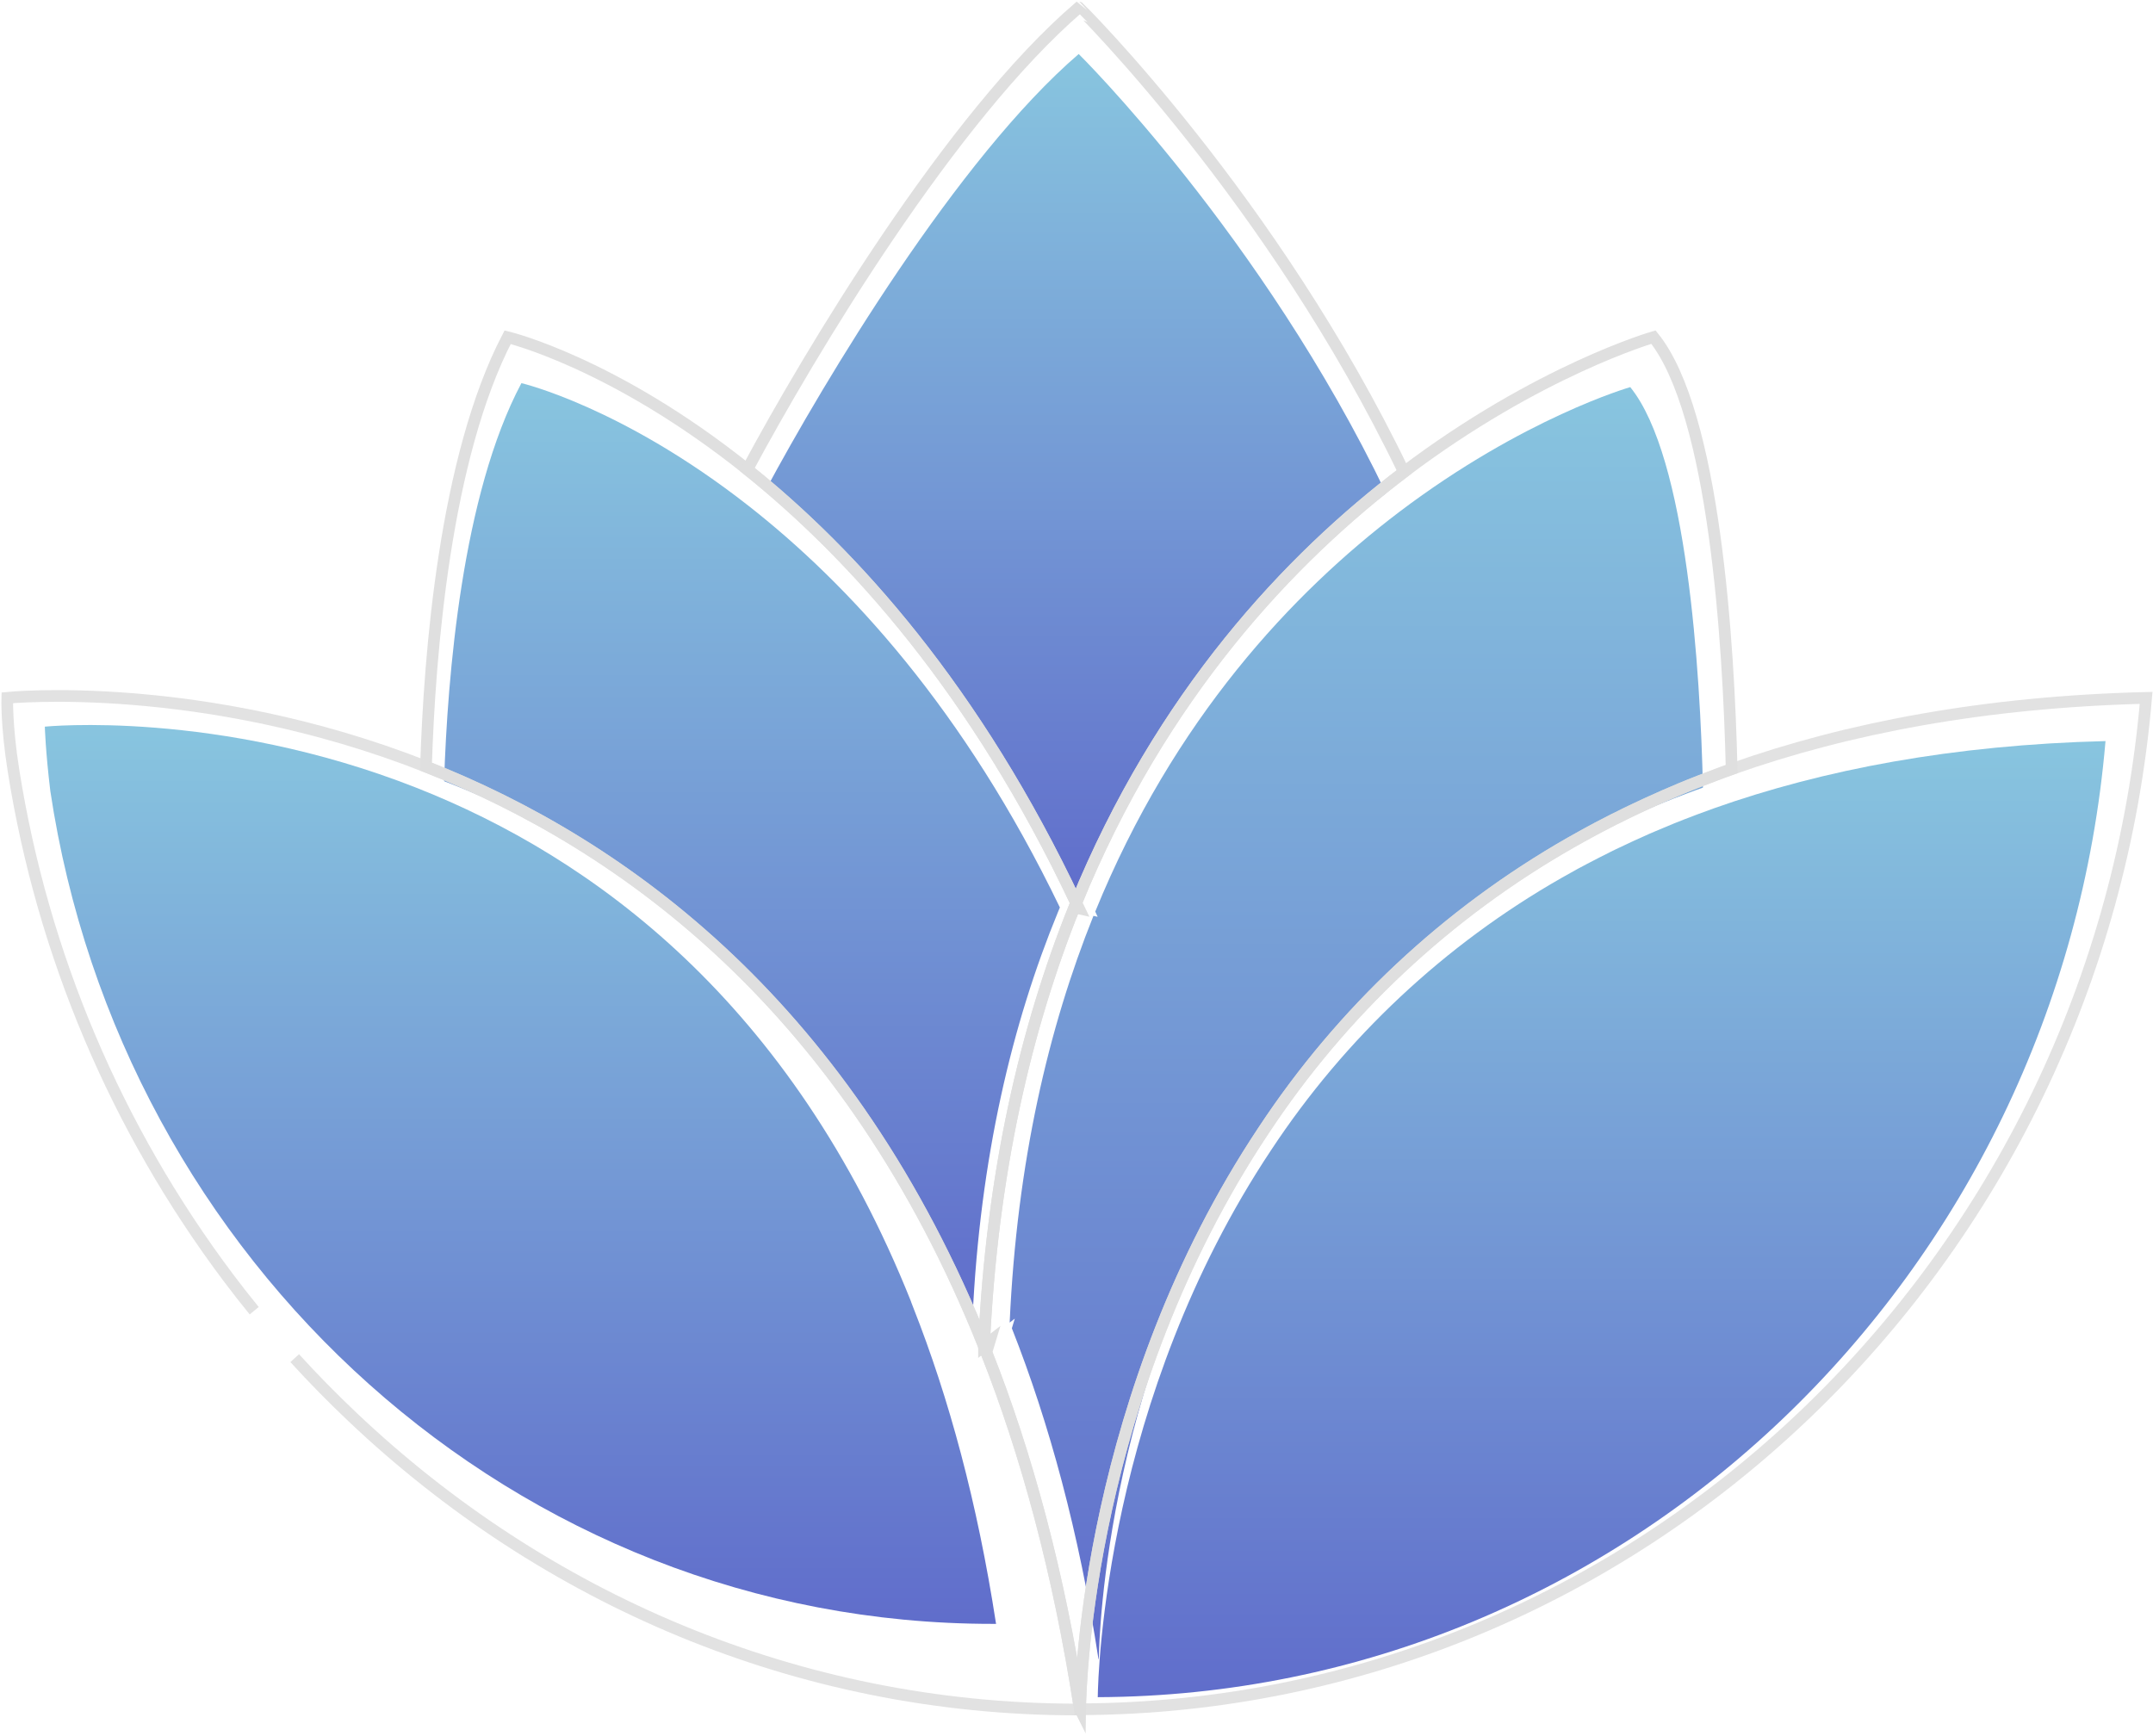 <?xml version="1.0" encoding="UTF-8"?> <svg xmlns="http://www.w3.org/2000/svg" width="888" height="716" viewBox="0 0 888 716" fill="none"> <path d="M437.14 374.319C436.88 374.899 436.66 375.479 436.41 376.089C417.41 422.259 404.2 477.569 401.12 543.729C348.44 414.689 261 352.219 183.17 322.219C184.56 279.099 190.56 204.109 215.06 158.039C215.06 158.039 256.51 167.729 308.68 208.609C349.84 240.849 397.72 292.569 437.14 374.319Z" fill="url(#paint0_linear_236_928)"></path> <path d="M410.84 669.829C410.34 669.829 409.84 669.829 409.33 669.829C212.76 669.829 49.93 520.829 20.75 326.259C18.75 309.649 18.49 299.739 18.49 299.739C18.49 299.739 89.4 292.549 171.66 324.909C244.59 353.619 326.44 413.389 375.77 536.909V536.999C376.07 537.729 376.37 538.469 376.63 539.239C391.38 576.599 403.11 619.769 410.78 669.589C410.81 669.639 410.84 669.739 410.84 669.829Z" fill="url(#paint1_linear_236_928)"></path> <path d="M868.41 305.689C849.62 526.129 670.82 699.189 452.77 700.069C452.9 690.069 456.03 576.909 524.32 474.329C554.863 428.044 595.881 389.606 644.05 362.129C645.42 361.349 646.75 360.599 648.14 359.839C649.82 358.839 651.53 357.979 653.24 357.059C653.68 356.799 654.16 356.569 654.64 356.309C656.31 355.429 657.99 354.539 659.7 353.689C660.59 353.229 661.48 352.779 662.39 352.349C664.23 351.349 666.1 350.479 667.97 349.599C669.84 348.719 671.49 347.929 673.26 347.109C673.48 347.019 673.67 346.919 673.89 346.819C675.22 346.199 676.55 345.609 677.89 345.019C679.56 344.239 681.24 343.509 682.95 342.799C687.95 340.639 693.06 338.569 698.29 336.609L700.09 335.919C702.31 335.069 704.52 334.259 706.77 333.469C752.1 317.399 805.5 307.259 868.41 305.689Z" fill="url(#paint2_linear_236_928)"></path> <path d="M571.67 203.439C527.14 237.169 476.96 290.339 443.86 371.439C404.52 288.069 356.73 235.329 315.64 202.439C339.91 157.189 394.89 65.279 444.91 22.279C444.91 22.259 520.58 97.059 571.67 203.439Z" fill="url(#paint3_linear_236_928)"></path> <path d="M702.38 324.88C700.17 325.65 698 326.45 695.82 327.28L694.05 327.96C688.92 329.88 683.89 331.91 679.05 334.02C677.37 334.73 675.73 335.44 674.05 336.21C672.72 336.79 671.41 337.36 670.11 337.97L669.48 338.26C667.74 339.06 666 339.87 664.3 340.7C662.6 341.53 660.63 342.47 658.83 343.4C657.93 343.81 657.06 344.26 656.19 344.71C654.51 345.55 652.86 346.41 651.19 347.28C650.72 347.54 650.25 347.76 649.82 348.02C648.14 348.92 646.46 349.82 644.82 350.75C643.45 351.48 642.14 352.22 640.82 352.99C593.569 379.938 553.334 417.644 523.38 463.05C456.38 563.67 453.32 674.65 453.2 684.48L453.04 684.19C445.04 632.1 432.75 586.97 417.34 547.91L418.55 543.91L416.44 545.55C416.44 545.55 416.44 545.55 416.44 545.48C419.44 479.3 432.44 423.97 450.99 377.78L452.73 378.17C452.39 377.46 452.05 376.72 451.73 376.02C484.14 296.5 533.36 244.35 577 211.26C628.48 172.26 672.39 159.68 672.39 159.68C695.91 188.63 701.26 277.18 702.38 324.88Z" fill="url(#paint4_linear_236_928)"></path> <path d="M443.85 372.43C443.58 373.05 443.35 373.67 443.08 374.33C423.08 424.14 409.08 483.81 405.82 555.18C350.2 416 257.92 348.58 175.7 316.22C177.17 269.7 183.51 188.81 209.37 139.1C209.37 139.1 253.13 149.55 308.22 193.65C351.67 228.44 402.24 284.23 443.85 372.43Z" stroke="#DFDFDF" stroke-width="4.82" stroke-miterlimit="10"></path> <path opacity="0.9" d="M104.85 540.65C101.22 536.22 97.65 531.65 94.22 527.08C48.002 465.593 17.558 393.717 5.55 317.74C2.6 299.12 3 287.84 3 287.84C3 287.84 82.92 279.74 175.68 316.22C257.89 348.58 350.17 415.98 405.79 555.22V555.32C406.14 556.15 406.49 556.98 406.79 557.84C423.44 599.97 436.66 648.63 445.32 704.84C445.32 704.94 445.32 705.05 445.32 705.15C444.73 705.15 444.18 705.15 443.59 705.15C328.85 704.97 224.25 659.28 145.44 584.56C137.2 576.77 129.2 568.63 121.55 560.22" stroke="#DFDFDF" stroke-width="4.82" stroke-miterlimit="10"></path> <path opacity="0.9" d="M885.16 287.869C865.29 521.049 676.16 704.119 445.49 705.059C445.63 694.459 448.94 574.769 521.18 466.259C553.488 417.293 596.881 376.631 647.84 347.569C649.28 346.739 650.69 345.949 652.16 345.149C653.94 344.149 655.75 343.149 657.55 342.209C658.02 341.929 658.55 341.689 659.03 341.409C660.81 340.479 662.58 339.539 664.39 338.639C665.33 338.159 666.27 337.639 667.24 337.229C669.18 336.229 671.16 335.229 673.14 334.319C675.12 333.409 676.86 332.549 678.73 331.689L679.4 331.379C680.81 330.719 682.22 330.099 683.66 329.469C685.43 328.639 687.21 327.879 689.02 327.119C694.28 324.829 699.71 322.649 705.24 320.579L707.15 319.849C709.49 318.949 711.844 318.082 714.21 317.249C762.13 300.259 818.62 289.529 885.16 287.869Z" stroke="#DFDFDF" stroke-width="4.82" stroke-miterlimit="10"></path> <path d="M579.05 194.72C531.94 230.41 478.87 286.66 443.85 372.43C402.24 284.23 351.67 228.43 308.22 193.65C333.88 145.78 392.05 48.55 444.96 3.07C445 3.07 525 82.2 579.05 194.72Z" stroke="#DFDFDF" stroke-width="4.82" stroke-miterlimit="10"></path> <path d="M714.21 317.251C711.837 318.084 709.484 318.951 707.15 319.851L705.24 320.581C699.71 322.651 694.24 324.831 689.02 327.121C687.21 327.881 685.43 328.641 683.66 329.471C682.22 330.101 680.81 330.721 679.4 331.381L678.73 331.691C676.86 332.551 674.98 333.421 673.14 334.321C671.3 335.221 669.14 336.221 667.24 337.231C666.24 337.681 665.33 338.161 664.39 338.641C662.58 339.541 660.81 340.481 659.03 341.411C658.53 341.691 658.03 341.931 657.55 342.211C655.75 343.211 653.94 344.151 652.16 345.151C650.69 345.951 649.28 346.741 647.84 347.571C596.881 376.632 553.488 417.295 521.18 466.261C448.94 574.771 445.63 694.461 445.49 705.061L445.33 704.741C436.68 648.571 423.45 599.901 406.83 557.741L408.13 553.451L405.86 555.211C405.86 555.211 405.86 555.211 405.86 555.141C409.11 483.771 423.08 424.141 443.12 374.291L445 374.711C444.63 373.941 444.26 373.151 443.89 372.391C478.89 286.621 531.98 230.391 579.09 194.681C634.61 152.681 681.96 139.061 681.96 139.061C707.24 170.321 713 265.821 714.21 317.251Z" stroke="#DFDFDF" stroke-width="4.82" stroke-miterlimit="10"></path> <defs> <linearGradient id="paint0_linear_236_928" x1="310.155" y1="158.039" x2="310.155" y2="543.729" gradientUnits="userSpaceOnUse"> <stop stop-color="#88C5DF"></stop> <stop offset="1" stop-color="#606DCB"></stop> </linearGradient> <linearGradient id="paint1_linear_236_928" x1="214.665" y1="299.059" x2="214.665" y2="669.829" gradientUnits="userSpaceOnUse"> <stop stop-color="#88C5DF"></stop> <stop offset="1" stop-color="#606DCB"></stop> </linearGradient> <linearGradient id="paint2_linear_236_928" x1="660.59" y1="305.689" x2="660.59" y2="700.069" gradientUnits="userSpaceOnUse"> <stop stop-color="#88C5DF"></stop> <stop offset="1" stop-color="#606DCB"></stop> </linearGradient> <linearGradient id="paint3_linear_236_928" x1="443.655" y1="22.279" x2="443.655" y2="371.439" gradientUnits="userSpaceOnUse"> <stop stop-color="#88C5DF"></stop> <stop offset="1" stop-color="#606DCB"></stop> </linearGradient> <linearGradient id="paint4_linear_236_928" x1="559.41" y1="159.68" x2="559.41" y2="684.48" gradientUnits="userSpaceOnUse"> <stop stop-color="#88C5DF"></stop> <stop offset="1" stop-color="#606DCB"></stop> </linearGradient> </defs> </svg> 